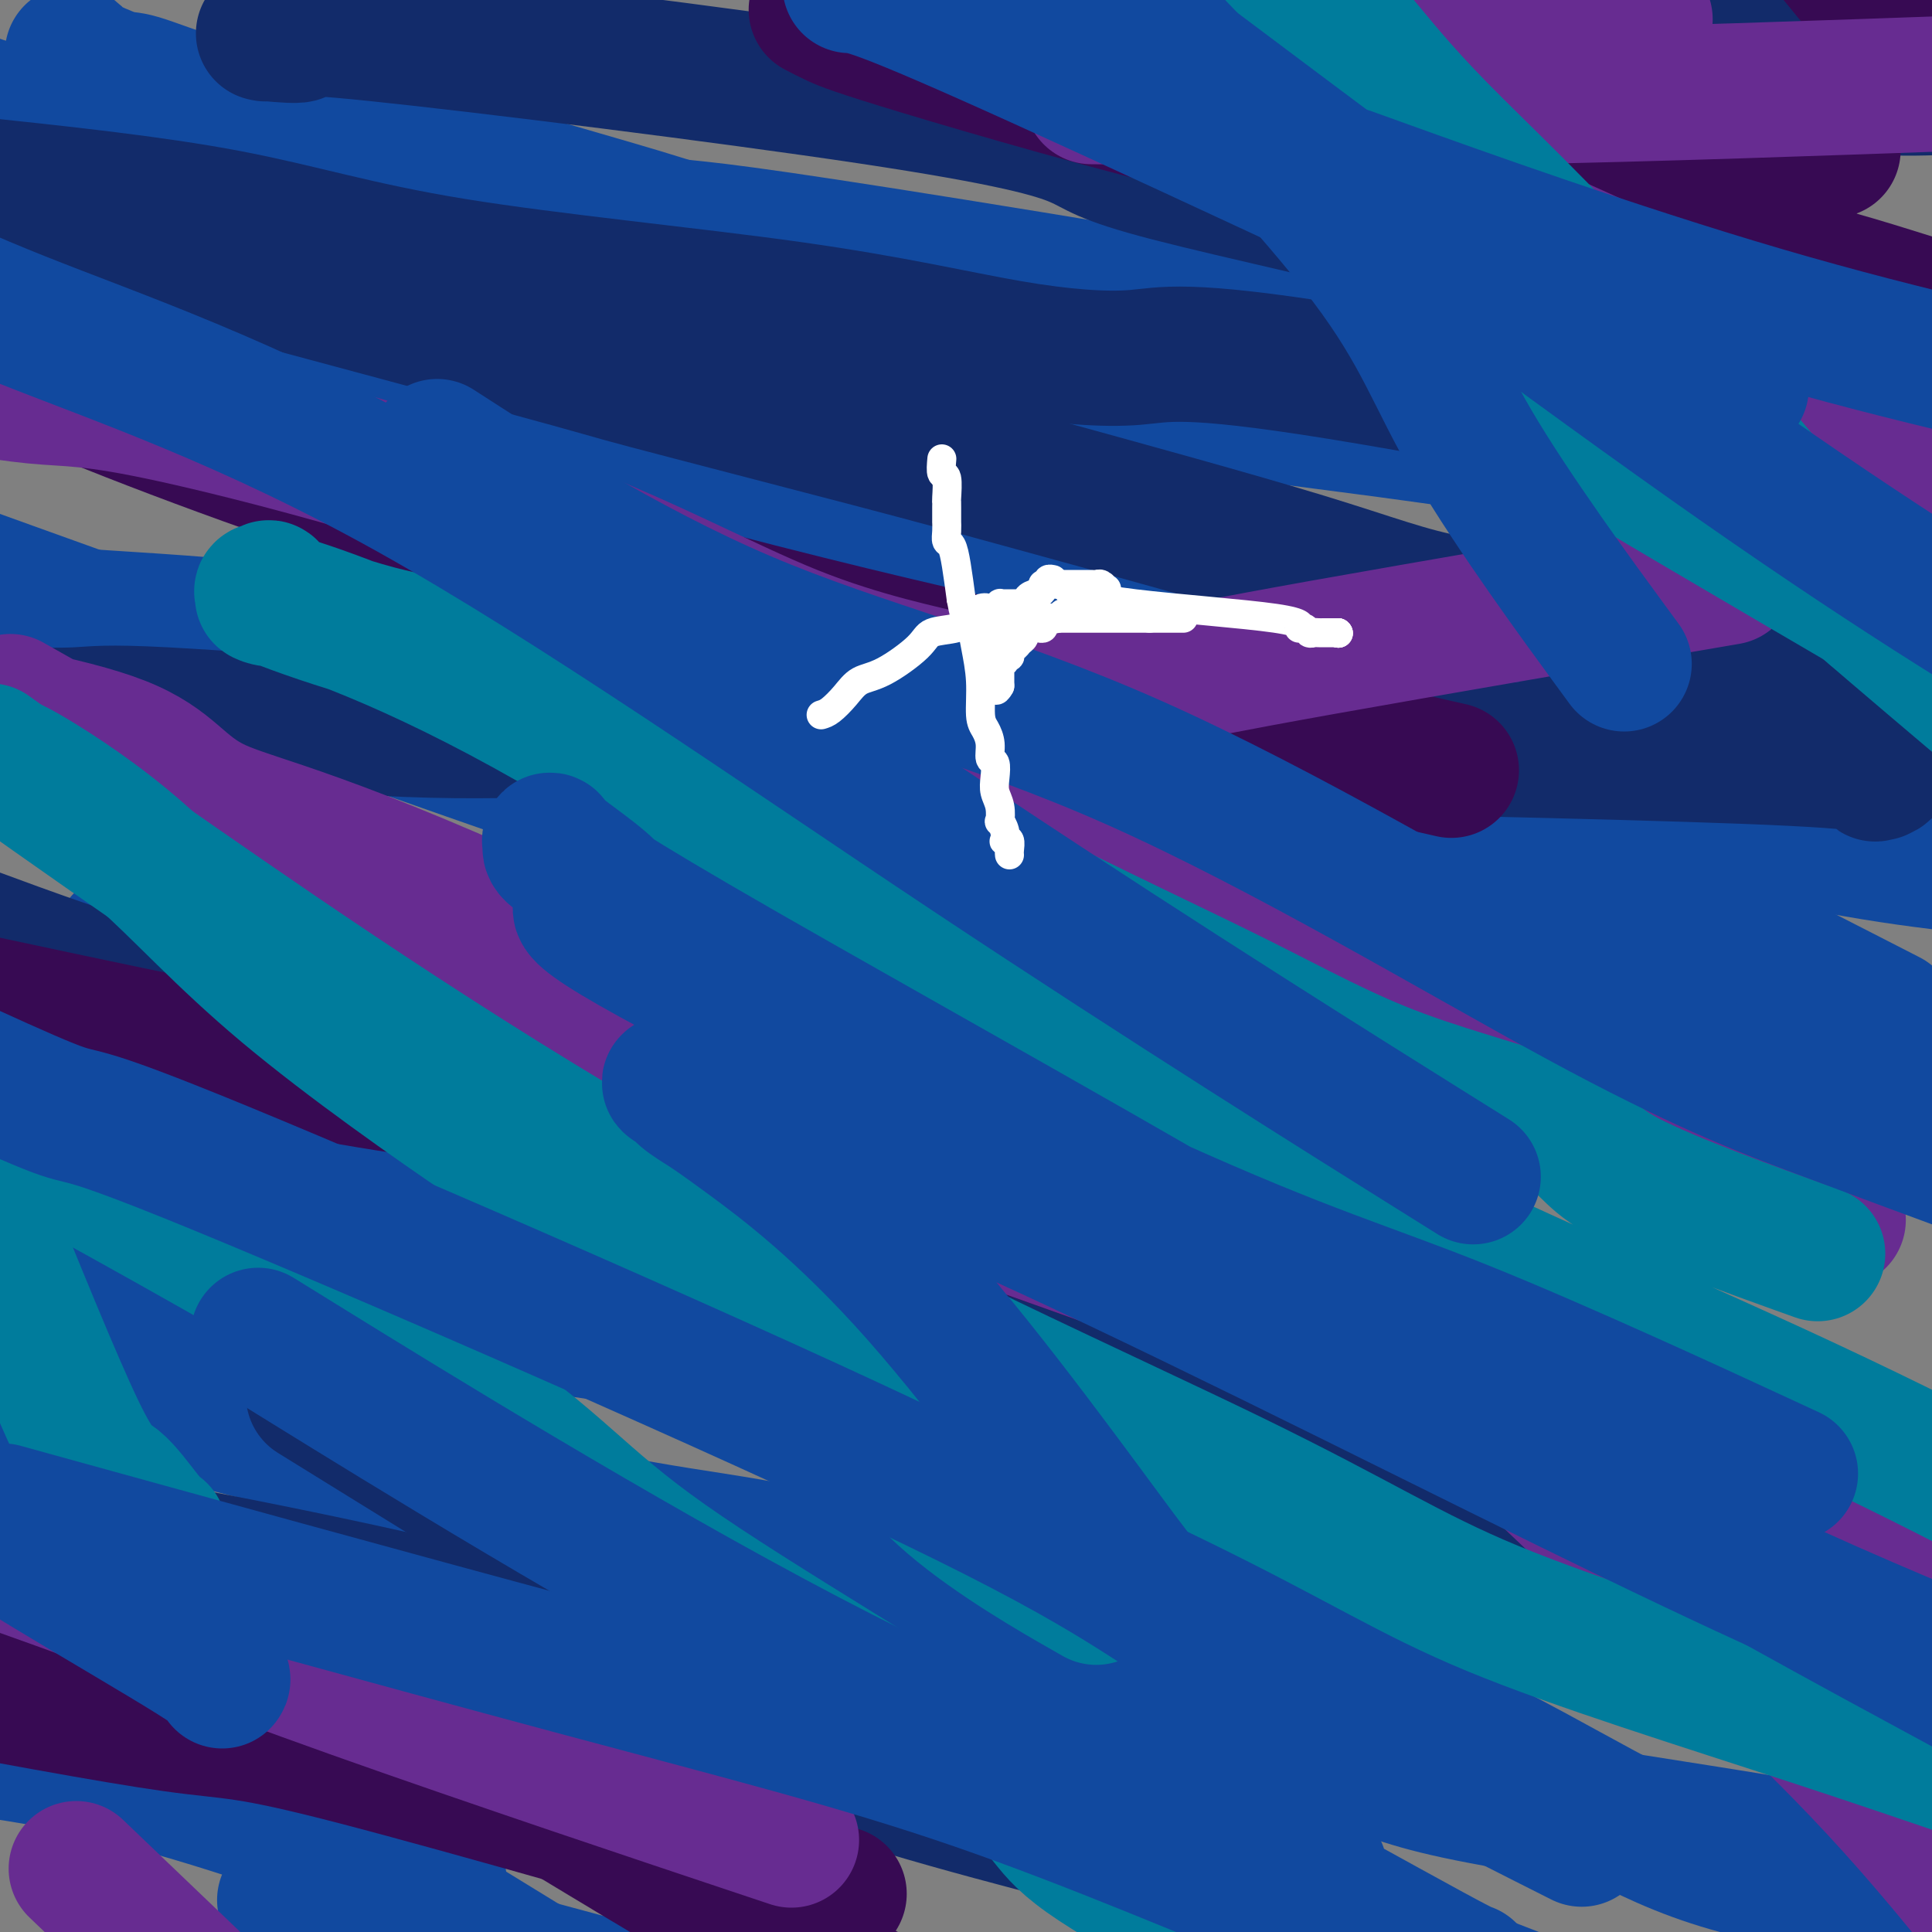 <svg viewBox='0 0 400 400' version='1.1' xmlns='http://www.w3.org/2000/svg' xmlns:xlink='http://www.w3.org/1999/xlink'><rect x="0" y="0" width="400" height="400" fill="#808080" stroke="none"/><g fill='none' stroke='#11499F' stroke-width='28' stroke-linecap='round' stroke-linejoin='round'><path d='M15,11c0.502,0.400 1.004,0.800 1,1c-0.004,0.200 -0.513,0.200 1,1c1.513,0.800 5.047,2.400 7,3c1.953,0.600 2.324,0.200 5,1c2.676,0.800 7.656,2.800 12,4c4.344,1.200 8.051,1.600 13,3c4.949,1.400 11.140,3.800 15,5c3.860,1.200 5.389,1.200 8,2c2.611,0.800 6.306,2.400 10,4'/><path d='M87,35c14.489,4.766 14.711,4.680 18,5c3.289,0.320 9.645,1.046 13,2c3.355,0.954 3.708,2.135 5,3c1.292,0.865 3.524,1.415 12,3c8.476,1.585 23.198,4.205 31,6c7.802,1.795 8.686,2.765 14,4c5.314,1.235 15.059,2.735 22,4c6.941,1.265 11.077,2.296 16,4c4.923,1.704 10.632,4.081 16,6c5.368,1.919 10.394,3.380 22,6c11.606,2.620 29.791,6.401 37,8c7.209,1.599 3.441,1.018 3,1c-0.441,-0.018 2.445,0.529 4,1c1.555,0.471 1.778,0.866 2,1c0.222,0.134 0.441,0.008 0,0c-0.441,-0.008 -1.542,0.101 -2,0c-0.458,-0.101 -0.272,-0.413 -5,-2c-4.728,-1.587 -14.371,-4.448 -30,-7c-15.629,-2.552 -37.244,-4.796 -49,-7c-11.756,-2.204 -13.654,-4.369 -17,-6c-3.346,-1.631 -8.141,-2.727 -13,-4c-4.859,-1.273 -9.782,-2.722 -16,-5c-6.218,-2.278 -13.730,-5.384 -21,-8c-7.270,-2.616 -14.299,-4.742 -22,-7c-7.701,-2.258 -16.073,-4.646 -24,-7c-7.927,-2.354 -15.408,-4.672 -22,-6c-6.592,-1.328 -12.296,-1.664 -18,-2'/><path d='M63,28c-12.220,-2.809 -10.770,-2.330 -14,-2c-3.230,0.330 -11.139,0.512 -18,1c-6.861,0.488 -12.675,1.282 -18,2c-5.325,0.718 -10.163,1.359 -15,2'/><path d='M49,47c-8.889,-1.593 -17.778,-3.186 0,0c17.778,3.186 62.224,11.150 83,15c20.776,3.850 17.882,3.584 26,5c8.118,1.416 27.250,4.513 39,7c11.750,2.487 16.120,4.363 32,7c15.880,2.637 43.272,6.035 58,8c14.728,1.965 16.793,2.496 24,3c7.207,0.504 19.556,0.982 35,3c15.444,2.018 33.984,5.577 48,8c14.016,2.423 23.508,3.712 33,5'/><path d='M385,90c5.649,1.284 11.299,2.568 0,0c-11.299,-2.568 -39.546,-8.988 -83,-17c-43.454,-8.012 -102.114,-17.615 -131,-22c-28.886,-4.385 -27.997,-3.551 -39,-5c-11.003,-1.449 -33.898,-5.182 -54,-9c-20.102,-3.818 -37.412,-7.720 -50,-10c-12.588,-2.280 -20.454,-2.937 -26,-4c-5.546,-1.063 -8.773,-2.531 -12,-4'/><path d='M223,132c-1.399,-0.500 -2.798,-1.000 0,0c2.798,1.000 9.792,3.500 35,11c25.208,7.500 68.631,20.000 98,27c29.369,7.000 44.685,8.500 60,10'/><path d='M366,153c1.590,0.520 3.181,1.039 0,0c-3.181,-1.039 -11.133,-3.638 -22,-6c-10.867,-2.362 -24.651,-4.488 -42,-9c-17.349,-4.512 -38.265,-11.411 -55,-15c-16.735,-3.589 -29.288,-3.867 -40,-6c-10.712,-2.133 -19.583,-6.121 -28,-9c-8.417,-2.879 -16.380,-4.650 -25,-6c-8.620,-1.350 -17.898,-2.279 -27,-5c-9.102,-2.721 -18.027,-7.232 -35,-12c-16.973,-4.768 -41.992,-9.791 -61,-13c-19.008,-3.209 -32.004,-4.605 -45,-6'/><path d='M2,122c-17.829,-6.418 -35.657,-12.835 0,0c35.657,12.835 124.801,44.924 178,62c53.199,17.076 70.454,19.139 89,22c18.546,2.861 38.383,6.519 54,10c15.617,3.481 27.012,6.783 40,9c12.988,2.217 27.568,3.348 36,4c8.432,0.652 10.716,0.826 13,1'/><path d='M380,205c9.596,4.915 19.192,9.830 0,0c-19.192,-9.830 -67.171,-34.406 -102,-46c-34.829,-11.594 -56.506,-10.207 -79,-11c-22.494,-0.793 -45.804,-3.765 -68,-7c-22.196,-3.235 -43.279,-6.733 -62,-9c-18.721,-2.267 -35.079,-3.303 -46,-4c-10.921,-0.697 -16.406,-1.056 -21,-1c-4.594,0.056 -8.297,0.528 -12,1'/><path d='M49,180c-19.649,-12.507 -39.298,-25.014 0,0c39.298,25.014 137.544,87.550 185,117c47.456,29.450 44.123,25.813 58,30c13.877,4.187 44.965,16.196 70,24c25.035,7.804 44.018,11.402 63,15'/><path d='M358,318c6.858,1.529 13.717,3.058 0,0c-13.717,-3.058 -48.008,-10.704 -68,-17c-19.992,-6.296 -25.684,-11.244 -43,-14c-17.316,-2.756 -46.254,-3.320 -77,-6c-30.746,-2.680 -63.299,-7.474 -79,-10c-15.701,-2.526 -14.551,-2.782 -22,-3c-7.449,-0.218 -23.497,-0.399 -33,-1c-9.503,-0.601 -12.462,-1.623 -16,-2c-3.538,-0.377 -7.657,-0.108 -10,0c-2.343,0.108 -2.912,0.054 -3,0c-0.088,-0.054 0.303,-0.109 0,0c-0.303,0.109 -1.302,0.384 0,1c1.302,0.616 4.905,1.575 2,0c-2.905,-1.575 -12.317,-5.683 3,1c15.317,6.683 55.364,24.158 80,39c24.636,14.842 33.861,27.050 51,35c17.139,7.950 42.191,11.640 70,22c27.809,10.360 58.374,27.388 74,36c15.626,8.612 16.313,8.806 17,9'/><path d='M258,360c6.837,3.372 13.675,6.743 0,0c-13.675,-6.743 -47.861,-23.601 -72,-32c-24.139,-8.399 -38.230,-8.338 -61,-13c-22.770,-4.662 -54.220,-14.046 -78,-20c-23.780,-5.954 -39.890,-8.477 -56,-11'/><path d='M14,347c-5.289,-3.356 -10.578,-6.711 0,0c10.578,6.711 37.022,23.489 57,36c19.978,12.511 33.489,20.756 47,29'/><path d='M85,387c5.111,1.911 10.222,3.822 0,0c-10.222,-3.822 -35.778,-13.378 -58,-19c-22.222,-5.622 -41.111,-7.311 -60,-9'/><path d='M65,395c-5.250,-1.417 -10.500,-2.833 0,0c10.500,2.833 36.750,9.917 63,17'/><path d='M176,353c2.881,1.652 5.762,3.304 0,0c-5.762,-3.304 -20.168,-11.562 -29,-16c-8.832,-4.438 -12.089,-5.054 -20,-7c-7.911,-1.946 -20.476,-5.223 -28,-10c-7.524,-4.777 -10.006,-11.054 -16,-16c-5.994,-4.946 -15.498,-8.563 -27,-15c-11.502,-6.437 -25.000,-15.696 -36,-21c-11.000,-5.304 -19.500,-6.652 -28,-8'/><path d='M39,288c-7.316,-3.302 -14.632,-6.604 0,0c14.632,6.604 51.213,23.114 86,35c34.787,11.886 67.779,19.148 84,23c16.221,3.852 15.672,4.293 26,7c10.328,2.707 31.533,7.678 43,11c11.467,3.322 13.197,4.993 29,8c15.803,3.007 45.678,7.348 61,10c15.322,2.652 16.092,3.615 21,4c4.908,0.385 13.954,0.193 23,0'/><path d='M362,328c3.336,2.059 6.673,4.118 0,0c-6.673,-4.118 -23.355,-14.413 -37,-20c-13.645,-5.587 -24.251,-6.464 -44,-13c-19.749,-6.536 -48.639,-18.730 -60,-24c-11.361,-5.270 -5.191,-3.616 -22,-10c-16.809,-6.384 -56.596,-20.804 -78,-29c-21.404,-8.196 -24.424,-10.167 -31,-13c-6.576,-2.833 -16.707,-6.529 -26,-10c-9.293,-3.471 -17.747,-6.717 -24,-9c-6.253,-2.283 -10.306,-3.602 -12,-4c-1.694,-0.398 -1.028,0.127 -1,0c0.028,-0.127 -0.580,-0.904 -1,-1c-0.420,-0.096 -0.652,0.490 0,1c0.652,0.510 2.187,0.944 1,0c-1.187,-0.944 -5.096,-3.265 5,3c10.096,6.265 34.197,21.118 60,40c25.803,18.882 53.308,41.793 91,63c37.692,21.207 85.571,40.710 115,55c29.429,14.290 40.408,23.369 60,29c19.592,5.631 47.796,7.816 76,10'/></g>
<g fill='none' stroke='#122B6A' stroke-width='28' stroke-linecap='round' stroke-linejoin='round'><path d='M55,7c-0.510,-0.088 -1.020,-0.177 1,0c2.020,0.177 6.569,0.618 6,0c-0.569,-0.618 -6.255,-2.296 16,0c22.255,2.296 72.450,8.565 102,13c29.550,4.435 38.456,7.036 43,9c4.544,1.964 4.727,3.291 19,7c14.273,3.709 42.638,9.800 58,14c15.362,4.200 17.722,6.507 25,8c7.278,1.493 19.472,2.171 27,4c7.528,1.829 10.388,4.810 14,7c3.612,2.190 7.976,3.591 10,4c2.024,0.409 1.710,-0.174 2,0c0.290,0.174 1.186,1.105 3,2c1.814,0.895 4.548,1.755 6,2c1.452,0.245 1.622,-0.126 2,0c0.378,0.126 0.965,0.750 1,1c0.035,0.250 -0.483,0.125 -1,0'/><path d='M389,78c5.691,2.530 1.418,0.856 0,0c-1.418,-0.856 0.020,-0.895 0,-1c-0.020,-0.105 -1.499,-0.277 -3,-1c-1.501,-0.723 -3.024,-1.998 -6,-5c-2.976,-3.002 -7.406,-7.733 -21,-18c-13.594,-10.267 -36.352,-26.072 -51,-35c-14.648,-8.928 -21.185,-10.979 -32,-16c-10.815,-5.021 -25.907,-13.010 -41,-21'/><path d='M329,5c-3.679,-0.831 -7.359,-1.662 0,0c7.359,1.662 25.756,5.817 34,8c8.244,2.183 6.335,2.396 9,3c2.665,0.604 9.904,1.601 16,2c6.096,0.399 11.048,0.199 16,0'/><path d='M369,4c1.061,0.453 2.122,0.906 0,0c-2.122,-0.906 -7.427,-3.171 -19,-4c-11.573,-0.829 -29.415,-0.222 -40,0c-10.585,0.222 -13.912,0.059 -18,0c-4.088,-0.059 -8.936,-0.013 -14,0c-5.064,0.013 -10.344,-0.008 -16,0c-5.656,0.008 -11.688,0.043 -15,0c-3.312,-0.043 -3.903,-0.165 -5,0c-1.097,0.165 -2.700,0.619 -6,1c-3.300,0.381 -8.297,0.691 -12,1c-3.703,0.309 -6.112,0.619 -9,1c-2.888,0.381 -6.254,0.834 -8,1c-1.746,0.166 -1.871,0.043 -4,0c-2.129,-0.043 -6.260,-0.008 -8,0c-1.740,0.008 -1.088,-0.012 -1,0c0.088,0.012 -0.387,0.055 -1,0c-0.613,-0.055 -1.365,-0.206 -1,0c0.365,0.206 1.847,0.771 2,1c0.153,0.229 -1.024,0.121 3,2c4.024,1.879 13.250,5.745 23,10c9.750,4.255 20.024,8.900 35,16c14.976,7.100 34.653,16.656 52,24c17.347,7.344 32.363,12.477 43,17c10.637,4.523 16.896,8.435 25,11c8.104,2.565 18.052,3.782 28,5'/><path d='M394,99c12.124,2.403 24.248,4.806 0,0c-24.248,-4.806 -84.870,-16.822 -117,-22c-32.130,-5.178 -35.770,-3.517 -42,-3c-6.230,0.517 -15.051,-0.110 -26,-2c-10.949,-1.890 -24.028,-5.043 -45,-8c-20.972,-2.957 -49.839,-5.719 -70,-9c-20.161,-3.281 -31.618,-7.080 -47,-10c-15.382,-2.920 -34.691,-4.960 -54,-7'/><path d='M12,46c-9.973,-2.672 -19.946,-5.343 0,0c19.946,5.343 69.810,18.702 93,25c23.190,6.298 19.706,5.535 29,8c9.294,2.465 31.366,8.159 46,12c14.634,3.841 21.832,5.830 37,10c15.168,4.170 38.307,10.519 53,15c14.693,4.481 20.939,7.092 31,9c10.061,1.908 23.938,3.113 32,5c8.062,1.887 10.310,4.455 16,7c5.690,2.545 14.824,5.066 19,6c4.176,0.934 3.396,0.279 4,1c0.604,0.721 2.592,2.818 4,4c1.408,1.182 2.238,1.451 3,2c0.762,0.549 1.458,1.380 2,2c0.542,0.620 0.930,1.030 2,2c1.070,0.970 2.822,2.498 4,3c1.178,0.502 1.782,-0.024 2,0c0.218,0.024 0.051,0.597 0,1c-0.051,0.403 0.013,0.635 0,1c-0.013,0.365 -0.102,0.862 0,1c0.102,0.138 0.394,-0.085 0,0c-0.394,0.085 -1.475,0.477 0,0c1.475,-0.477 5.507,-1.824 -18,-3c-23.507,-1.176 -74.551,-2.183 -109,-3c-34.449,-0.817 -52.303,-1.445 -74,-2c-21.697,-0.555 -47.236,-1.038 -64,-1c-16.764,0.038 -24.751,0.598 -40,0c-15.249,-0.598 -37.759,-2.353 -50,-3c-12.241,-0.647 -14.212,-0.185 -18,0c-3.788,0.185 -9.394,0.092 -15,0'/><path d='M1,148c-69.667,-1.833 -49.833,-0.917 -30,0'/><path d='M61,201c-3.855,-1.847 -7.710,-3.694 0,0c7.710,3.694 26.984,12.929 43,20c16.016,7.071 28.774,11.979 36,15c7.226,3.021 8.921,4.154 23,9c14.079,4.846 40.544,13.406 56,19c15.456,5.594 19.904,8.222 29,11c9.096,2.778 22.841,5.706 34,10c11.159,4.294 19.731,9.956 29,14c9.269,4.044 19.233,6.472 25,9c5.767,2.528 7.337,5.157 9,7c1.663,1.843 3.419,2.899 6,5c2.581,2.101 5.988,5.249 9,7c3.012,1.751 5.631,2.107 7,3c1.369,0.893 1.489,2.322 2,3c0.511,0.678 1.412,0.606 0,0c-1.412,-0.606 -5.135,-1.744 -2,0c3.135,1.744 13.130,6.371 -14,-6c-27.130,-12.371 -91.386,-41.740 -133,-59c-41.614,-17.260 -60.587,-22.410 -77,-28c-16.413,-5.590 -30.265,-11.620 -48,-17c-17.735,-5.380 -39.353,-10.108 -57,-15c-17.647,-4.892 -31.324,-9.946 -45,-15'/><path d='M78,297c-11.344,-7.016 -22.689,-14.032 0,0c22.689,14.032 79.411,49.112 104,64c24.589,14.888 17.043,9.585 27,13c9.957,3.415 37.416,15.547 56,24c18.584,8.453 28.292,13.226 38,18'/><path d='M227,381c6.750,1.724 13.499,3.448 0,0c-13.499,-3.448 -47.247,-12.069 -64,-19c-16.753,-6.931 -16.510,-12.174 -36,-19c-19.490,-6.826 -58.711,-15.236 -89,-21c-30.289,-5.764 -51.644,-8.882 -73,-12'/></g>
<g fill='none' stroke='#370A53' stroke-width='28' stroke-linecap='round' stroke-linejoin='round'><path d='M169,2c1.150,0.606 2.301,1.212 4,2c1.699,0.788 3.947,1.757 18,6c14.053,4.243 39.912,11.761 62,17c22.088,5.239 40.405,8.199 51,11c10.595,2.801 13.469,5.441 23,8c9.531,2.559 25.720,5.035 39,8c13.280,2.965 23.651,6.419 32,9c8.349,2.581 14.674,4.291 21,6'/><path d='M389,2c0.750,0.917 1.500,1.833 0,0c-1.500,-1.833 -5.250,-6.417 -9,-11'/><path d='M372,28c6.511,2.667 13.022,5.333 0,0c-13.022,-5.333 -45.578,-18.667 -62,-25c-16.422,-6.333 -16.711,-5.667 -17,-5'/><path d='M301,7c-7.000,-4.600 -14.000,-9.200 0,0c14.000,9.200 49.000,32.200 79,51c30.000,18.800 55.000,33.400 80,48'/><path d='M294,158c5.628,1.281 11.256,2.562 0,0c-11.256,-2.562 -39.397,-8.968 -62,-14c-22.603,-5.032 -39.667,-8.689 -65,-15c-25.333,-6.311 -58.936,-15.276 -89,-25c-30.064,-9.724 -56.590,-20.207 -75,-28c-18.410,-7.793 -28.705,-12.897 -39,-18'/><path d='M135,177c-6.776,-4.291 -13.553,-8.583 0,0c13.553,8.583 47.434,30.040 71,45c23.566,14.960 36.817,23.423 59,36c22.183,12.577 53.296,29.268 71,39c17.704,9.732 21.997,12.505 31,18c9.003,5.495 22.715,13.713 31,19c8.285,5.287 11.142,7.644 14,10'/><path d='M320,297c8.144,3.343 16.289,6.686 0,0c-16.289,-6.686 -57.011,-23.402 -82,-33c-24.989,-9.598 -34.244,-12.078 -52,-17c-17.756,-4.922 -44.011,-12.287 -62,-16c-17.989,-3.713 -27.711,-3.775 -52,-8c-24.289,-4.225 -63.144,-12.612 -102,-21'/><path d='M75,350c-6.067,-3.711 -12.133,-7.422 0,0c12.133,7.422 42.467,25.978 66,40c23.533,14.022 40.267,23.511 57,33'/><path d='M163,389c9.304,2.685 18.607,5.369 0,0c-18.607,-5.369 -65.125,-18.792 -89,-25c-23.875,-6.208 -25.107,-5.202 -38,-7c-12.893,-1.798 -37.446,-6.399 -62,-11'/></g>
<g fill='none' stroke='#672C91' stroke-width='28' stroke-linecap='round' stroke-linejoin='round'><path d='M226,20c0.964,0.018 1.929,0.036 6,0c4.071,-0.036 11.250,-0.125 24,0c12.750,0.125 31.071,0.464 58,0c26.929,-0.464 62.464,-1.732 98,-3'/><path d='M328,3c10.917,0.833 21.833,1.667 0,0c-21.833,-1.667 -76.417,-5.833 -131,-10'/><path d='M255,21c-4.560,-1.967 -9.120,-3.933 0,0c9.120,3.933 31.919,13.766 55,24c23.081,10.234 46.445,20.871 58,28c11.555,7.129 11.301,10.751 19,16c7.699,5.249 23.349,12.124 39,19'/><path d='M349,121c7.630,-1.306 15.261,-2.613 0,0c-15.261,2.613 -53.413,9.144 -75,13c-21.587,3.856 -26.608,5.035 -32,6c-5.392,0.965 -11.156,1.714 -13,2c-1.844,0.286 0.232,0.109 0,0c-0.232,-0.109 -2.772,-0.149 -3,0c-0.228,0.149 1.857,0.489 -1,1c-2.857,0.511 -10.658,1.194 -15,1c-4.342,-0.194 -5.227,-1.264 -12,-3c-6.773,-1.736 -19.434,-4.139 -34,-10c-14.566,-5.861 -31.038,-15.179 -55,-24c-23.962,-8.821 -55.413,-17.144 -73,-21c-17.587,-3.856 -21.311,-3.245 -29,-4c-7.689,-0.755 -19.345,-2.878 -31,-5'/><path d='M7,148c-4.211,-2.376 -8.422,-4.753 0,0c8.422,4.753 29.477,16.635 56,29c26.523,12.365 58.514,25.213 70,31c11.486,5.787 2.467,4.513 8,10c5.533,5.487 25.618,17.733 41,25c15.382,7.267 26.060,9.553 34,12c7.940,2.447 13.141,5.053 21,8c7.859,2.947 18.375,6.233 25,9c6.625,2.767 9.358,5.015 12,7c2.642,1.985 5.193,3.708 7,5c1.807,1.292 2.869,2.155 4,3c1.131,0.845 2.330,1.674 3,2c0.670,0.326 0.811,0.149 1,0c0.189,-0.149 0.427,-0.270 1,0c0.573,0.270 1.479,0.932 -1,0c-2.479,-0.932 -8.345,-3.459 -2,-1c6.345,2.459 24.902,9.905 -7,-8c-31.902,-17.905 -114.262,-61.160 -163,-84c-48.738,-22.840 -63.852,-25.265 -72,-29c-8.148,-3.735 -9.328,-8.782 -20,-13c-10.672,-4.218 -30.836,-7.609 -51,-11'/><path d='M124,224c-19.357,-6.603 -38.715,-13.206 0,0c38.715,13.206 135.501,46.220 177,64c41.499,17.780 27.711,20.325 30,23c2.289,2.675 20.654,5.478 48,13c27.346,7.522 63.673,19.761 100,32'/><path d='M380,252c0.517,0.503 1.034,1.006 0,0c-1.034,-1.006 -3.618,-3.521 -17,-13c-13.382,-9.479 -37.561,-25.920 -49,-32c-11.439,-6.080 -10.137,-1.797 -22,-6c-11.863,-4.203 -36.891,-16.891 -54,-26c-17.109,-9.109 -26.300,-14.637 -41,-21c-14.700,-6.363 -34.908,-13.559 -46,-18c-11.092,-4.441 -13.068,-6.126 -15,-7c-1.932,-0.874 -3.818,-0.937 -5,-1c-1.182,-0.063 -1.659,-0.125 -2,0c-0.341,0.125 -0.547,0.436 -1,0c-0.453,-0.436 -1.152,-1.619 1,0c2.152,1.619 7.154,6.040 5,3c-2.154,-3.040 -11.464,-13.541 15,11c26.464,24.541 88.702,84.124 126,120c37.298,35.876 49.657,48.043 65,62c15.343,13.957 33.669,29.702 52,50c18.331,20.298 36.665,45.149 55,70'/><path d='M155,378c7.685,2.565 15.369,5.131 0,0c-15.369,-5.131 -53.792,-17.958 -82,-28c-28.208,-10.042 -46.202,-17.298 -68,-25c-21.798,-7.702 -47.399,-15.851 -73,-24'/><path d='M18,389c-1.917,-1.833 -3.833,-3.667 0,0c3.833,3.667 13.417,12.833 23,22'/></g>
<g fill='none' stroke='#007C9C' stroke-width='28' stroke-linecap='round' stroke-linejoin='round'><path d='M33,317c-0.702,-0.506 -1.405,-1.012 -3,-3c-1.595,-1.988 -4.083,-5.458 -6,-7c-1.917,-1.542 -3.262,-1.155 -8,-11c-4.738,-9.845 -12.869,-29.923 -21,-50'/><path d='M20,245c-7.717,-4.274 -15.434,-8.549 0,0c15.434,8.549 54.020,29.921 75,44c20.980,14.079 24.356,20.867 43,34c18.644,13.133 52.558,32.613 67,43c14.442,10.387 9.412,11.682 22,20c12.588,8.318 42.794,23.659 73,39'/><path d='M224,329c2.570,1.468 5.140,2.937 0,0c-5.140,-2.937 -17.990,-10.278 -27,-18c-9.010,-7.722 -14.179,-15.825 -21,-23c-6.821,-7.175 -15.294,-13.422 -25,-20c-9.706,-6.578 -20.646,-13.486 -28,-18c-7.354,-4.514 -11.124,-6.634 -22,-14c-10.876,-7.366 -28.859,-19.979 -42,-31c-13.141,-11.021 -21.440,-20.449 -30,-28c-8.560,-7.551 -17.382,-13.225 -22,-16c-4.618,-2.775 -5.034,-2.650 -6,-3c-0.966,-0.350 -2.483,-1.175 -4,-2'/><path d='M0,157c-1.836,-1.318 -3.671,-2.637 0,0c3.671,2.637 12.849,9.228 37,26c24.151,16.772 63.275,43.723 105,67c41.725,23.277 86.050,42.878 113,56c26.950,13.122 36.525,19.764 54,27c17.475,7.236 42.850,15.068 67,23c24.150,7.932 47.075,15.966 70,24'/><path d='M372,258c3.754,1.346 7.507,2.693 0,0c-7.507,-2.693 -26.276,-9.425 -35,-14c-8.724,-4.575 -7.403,-6.993 -14,-10c-6.597,-3.007 -21.111,-6.602 -33,-11c-11.889,-4.398 -21.151,-9.600 -34,-16c-12.849,-6.400 -29.284,-13.998 -49,-24c-19.716,-10.002 -42.712,-22.406 -62,-31c-19.288,-8.594 -34.869,-13.377 -45,-16c-10.131,-2.623 -14.814,-3.085 -22,-5c-7.186,-1.915 -16.875,-5.282 -21,-7c-4.125,-1.718 -2.684,-1.787 -2,-2c0.684,-0.213 0.612,-0.569 1,0c0.388,0.569 1.235,2.064 0,2c-1.235,-0.064 -4.552,-1.689 4,1c8.552,2.689 28.973,9.690 60,28c31.027,18.310 72.661,47.930 118,73c45.339,25.070 94.383,45.592 130,62c35.617,16.408 57.809,28.704 80,41'/><path d='M383,121c4.287,5.178 8.574,10.356 0,0c-8.574,-10.356 -30.007,-36.244 -47,-55c-16.993,-18.756 -29.544,-30.378 -38,-39c-8.456,-8.622 -12.815,-14.244 -16,-18c-3.185,-3.756 -5.196,-5.644 -7,-7c-1.804,-1.356 -3.402,-2.178 -5,-3'/><path d='M269,0c-0.139,-0.263 -0.278,-0.526 0,0c0.278,0.526 0.971,1.842 0,1c-0.971,-0.842 -3.608,-3.842 3,6c6.608,9.842 22.459,32.526 52,62c29.541,29.474 72.770,65.737 116,102'/><path d='M389,127c8.463,4.944 16.927,9.888 0,0c-16.927,-9.888 -59.243,-34.608 -76,-45c-16.757,-10.392 -7.954,-6.455 -5,-5c2.954,1.455 0.059,0.427 -1,0c-1.059,-0.427 -0.284,-0.255 0,0c0.284,0.255 0.076,0.593 0,1c-0.076,0.407 -0.020,0.883 0,1c0.020,0.117 0.005,-0.126 0,0c-0.005,0.126 -0.001,0.621 0,1c0.001,0.379 0.000,0.640 0,1c-0.000,0.360 -0.000,0.817 0,1c0.000,0.183 0.000,0.091 0,0'/></g>
<g fill='none' stroke='#11499F' stroke-width='28' stroke-linecap='round' stroke-linejoin='round'><path d='M46,348c0.311,-0.422 0.622,-0.844 -6,-5c-6.622,-4.156 -20.178,-12.044 -30,-18c-9.822,-5.956 -15.911,-9.978 -22,-14'/><path d='M12,316c-9.928,-2.743 -19.856,-5.486 0,0c19.856,5.486 69.498,19.203 106,29c36.502,9.797 59.866,15.676 84,24c24.134,8.324 49.038,19.093 76,30c26.962,10.907 55.981,21.954 85,33'/><path d='M320,377c6.479,3.270 12.958,6.540 0,0c-12.958,-6.540 -45.353,-22.891 -64,-34c-18.647,-11.109 -23.544,-16.978 -63,-36c-39.456,-19.022 -113.469,-51.198 -147,-65c-33.531,-13.802 -26.580,-9.229 -36,-13c-9.420,-3.771 -35.210,-15.885 -61,-28'/><path d='M64,283c-9.155,-5.659 -18.311,-11.318 0,0c18.311,11.318 64.087,39.614 103,60c38.913,20.386 70.961,32.862 85,38c14.039,5.138 10.067,2.937 11,3c0.933,0.063 6.770,2.389 9,3c2.230,0.611 0.854,-0.492 0,-1c-0.854,-0.508 -1.184,-0.421 -1,0c0.184,0.421 0.884,1.175 0,-1c-0.884,-2.175 -3.350,-7.281 -6,-14c-2.650,-6.719 -5.483,-15.052 -9,-21c-3.517,-5.948 -7.717,-9.512 -11,-13c-3.283,-3.488 -5.647,-6.901 -6,-7c-0.353,-0.099 1.306,3.117 -7,-8c-8.306,-11.117 -26.578,-36.566 -42,-54c-15.422,-17.434 -27.993,-26.853 -35,-32c-7.007,-5.147 -8.450,-6.022 -10,-7c-1.550,-0.978 -3.209,-2.059 -4,-3c-0.791,-0.941 -0.716,-1.742 -1,-2c-0.284,-0.258 -0.928,0.026 -1,0c-0.072,-0.026 0.426,-0.363 1,0c0.574,0.363 1.223,1.426 0,1c-1.223,-0.426 -4.317,-2.341 6,1c10.317,3.341 34.047,11.938 71,29c36.953,17.062 87.129,42.589 121,59c33.871,16.411 51.435,23.705 69,31'/><path d='M364,302c5.802,2.685 11.605,5.371 0,0c-11.605,-5.371 -40.617,-18.798 -61,-27c-20.383,-8.202 -32.137,-11.179 -65,-26c-32.863,-14.821 -86.833,-41.485 -107,-53c-20.167,-11.515 -6.529,-7.881 -4,-9c2.529,-1.119 -6.052,-6.990 -10,-10c-3.948,-3.010 -3.265,-3.159 -3,-3c0.265,0.159 0.112,0.627 0,1c-0.112,0.373 -0.184,0.651 0,1c0.184,0.349 0.622,0.769 1,1c0.378,0.231 0.695,0.275 3,2c2.305,1.725 6.597,5.133 36,22c29.403,16.867 83.916,47.195 117,67c33.084,19.805 44.738,29.087 64,41c19.262,11.913 46.131,26.456 73,41'/><path d='M296,238c7.810,4.885 15.620,9.770 0,0c-15.620,-9.770 -54.671,-34.196 -95,-61c-40.329,-26.804 -81.935,-55.986 -116,-75c-34.065,-19.014 -60.590,-27.861 -81,-36c-20.410,-8.139 -34.705,-15.569 -49,-23'/><path d='M96,96c-4.766,-3.068 -9.532,-6.136 0,0c9.532,6.136 33.361,21.476 58,32c24.639,10.524 50.089,16.233 81,30c30.911,13.767 67.284,35.591 92,49c24.716,13.409 37.776,18.403 50,23c12.224,4.597 23.612,8.799 35,13'/><path d='M333,133c2.828,3.856 5.656,7.713 0,0c-5.656,-7.713 -19.794,-26.995 -28,-41c-8.206,-14.005 -10.478,-22.732 -22,-38c-11.522,-15.268 -32.292,-37.077 -45,-50c-12.708,-12.923 -17.354,-16.962 -22,-21'/><path d='M248,14c-10.000,-7.511 -20.000,-15.022 0,0c20.000,15.022 70.000,52.578 106,78c36.000,25.422 58.000,38.711 80,52'/><path d='M345,73c13.444,6.311 26.889,12.622 0,0c-26.889,-12.622 -94.111,-44.178 -129,-60c-34.889,-15.822 -37.444,-15.911 -40,-16'/><path d='M287,39c-6.733,-2.422 -13.467,-4.844 0,0c13.467,4.844 47.133,16.956 78,26c30.867,9.044 58.933,15.022 87,21'/></g>
<g fill='none' stroke='#FFFFFF' stroke-width='6' stroke-linecap='round' stroke-linejoin='round'><path d='M195,95c-0.113,1.270 -0.226,2.540 0,3c0.226,0.460 0.793,0.111 1,1c0.207,0.889 0.056,3.017 0,4c-0.056,0.983 -0.015,0.822 0,1c0.015,0.178 0.004,0.694 0,1c-0.004,0.306 -0.002,0.401 0,1c0.002,0.599 0.003,1.703 0,2c-0.003,0.297 -0.012,-0.212 0,0c0.012,0.212 0.045,1.145 0,2c-0.045,0.855 -0.167,1.631 0,2c0.167,0.369 0.622,0.330 1,1c0.378,0.670 0.679,2.049 1,4c0.321,1.951 0.660,4.476 1,7'/><path d='M199,124c1.028,5.689 1.599,5.410 2,6c0.401,0.590 0.633,2.047 1,4c0.367,1.953 0.868,4.401 1,7c0.132,2.599 -0.104,5.349 0,7c0.104,1.651 0.550,2.203 1,3c0.450,0.797 0.904,1.841 1,3c0.096,1.159 -0.167,2.434 0,3c0.167,0.566 0.763,0.422 1,1c0.237,0.578 0.115,1.876 0,3c-0.115,1.124 -0.223,2.072 0,3c0.223,0.928 0.778,1.836 1,3c0.222,1.164 0.111,2.586 0,3c-0.111,0.414 -0.222,-0.178 0,0c0.222,0.178 0.777,1.126 1,2c0.223,0.874 0.112,1.674 0,2c-0.112,0.326 -0.226,0.178 0,0c0.226,-0.178 0.793,-0.388 1,0c0.207,0.388 0.056,1.372 0,2c-0.056,0.628 -0.015,0.900 0,1c0.015,0.100 0.004,0.027 0,0c-0.004,-0.027 -0.001,-0.008 0,0c0.001,0.008 0.001,0.004 0,0'/><path d='M170,148c0.570,-0.167 1.140,-0.334 2,-1c0.860,-0.666 2.009,-1.832 3,-3c0.991,-1.168 1.823,-2.340 3,-3c1.177,-0.660 2.700,-0.809 5,-2c2.300,-1.191 5.379,-3.423 7,-5c1.621,-1.577 1.786,-2.500 3,-3c1.214,-0.500 3.477,-0.578 5,-1c1.523,-0.422 2.307,-1.189 3,-2c0.693,-0.811 1.295,-1.667 2,-2c0.705,-0.333 1.512,-0.142 2,0c0.488,0.142 0.655,0.234 1,0c0.345,-0.234 0.866,-0.795 1,-1c0.134,-0.205 -0.119,-0.055 0,0c0.119,0.055 0.610,0.015 1,0c0.390,-0.015 0.679,-0.004 1,0c0.321,0.004 0.675,0.001 1,0c0.325,-0.001 0.622,-0.000 1,0c0.378,0.000 0.836,0.000 1,0c0.164,-0.000 0.034,-0.000 0,0c-0.034,0.000 0.029,0.000 0,0c-0.029,-0.000 -0.151,-0.000 0,0c0.151,0.000 0.576,0.000 1,0'/><path d='M213,125c3.045,-1.091 0.658,-0.818 0,-1c-0.658,-0.182 0.412,-0.819 1,-1c0.588,-0.181 0.692,0.095 1,0c0.308,-0.095 0.819,-0.560 1,-1c0.181,-0.440 0.034,-0.854 0,-1c-0.034,-0.146 0.047,-0.025 0,0c-0.047,0.025 -0.223,-0.046 0,0c0.223,0.046 0.843,0.208 1,0c0.157,-0.208 -0.150,-0.787 0,-1c0.150,-0.213 0.757,-0.061 1,0c0.243,0.061 0.121,0.030 0,0'/><path d='M221,122c0.000,0.000 0.100,0.100 0.1,0.1'/><path d='M221,122c2.778,0.991 5.556,1.982 14,3c8.444,1.018 22.553,2.062 29,3c6.447,0.938 5.233,1.768 5,2c-0.233,0.232 0.516,-0.134 1,0c0.484,0.134 0.705,0.768 1,1c0.295,0.232 0.666,0.062 1,0c0.334,-0.062 0.632,-0.017 1,0c0.368,0.017 0.806,0.004 1,0c0.194,-0.004 0.143,-0.001 0,0c-0.143,0.001 -0.378,0.000 0,0c0.378,-0.000 1.369,-0.000 2,0c0.631,0.000 0.901,0.000 1,0c0.099,-0.000 0.028,-0.000 0,0c-0.028,0.000 -0.014,0.000 0,0'/><path d='M277,131c0.000,0.000 0.100,0.100 0.1,0.1'/><path d='M277,131c0.000,0.000 0.100,0.100 0.1,0.1'/><path d='M277,131c0.000,0.000 0.100,0.100 0.1,0.1'/><path d='M277,131c0.000,0.000 0.000,0.000 0,0c0.000,0.000 0.000,0.000 0,0'/><path d='M245,128c-0.301,0.000 -0.602,0.000 -1,0c-0.398,0.000 -0.894,0.000 -1,0c-0.106,0.000 0.179,0.000 0,0c-0.179,0.000 -0.821,0.000 -1,0c-0.179,0.000 0.106,0.000 0,0c-0.106,0.000 -0.603,-0.000 -1,0c-0.397,0.000 -0.695,0.000 -1,0c-0.305,0.000 -0.618,0.000 -1,0c-0.382,0.000 -0.834,0.000 -1,0c-0.166,0.000 -0.048,0.000 0,0c0.048,0.000 0.024,0.000 0,0'/><path d='M238,128c-1.266,0.000 -0.931,0.000 -1,0c-0.069,-0.000 -0.543,-0.000 -1,0c-0.457,0.000 -0.897,0.000 -1,0c-0.103,-0.000 0.132,-0.000 0,0c-0.132,0.000 -0.631,0.000 -1,0c-0.369,-0.000 -0.609,-0.000 -1,0c-0.391,0.000 -0.933,0.000 -1,0c-0.067,-0.000 0.342,-0.000 0,0c-0.342,0.000 -1.435,0.000 -2,0c-0.565,-0.000 -0.603,-0.000 -1,0c-0.397,0.000 -1.154,0.000 -2,0c-0.846,-0.000 -1.781,-0.000 -2,0c-0.219,0.000 0.278,0.000 0,0c-0.278,-0.000 -1.332,-0.000 -2,0c-0.668,0.000 -0.949,0.000 -1,0c-0.051,-0.000 0.126,-0.000 0,0c-0.126,0.000 -0.557,0.000 -1,0c-0.443,-0.000 -0.897,-0.001 -1,0c-0.103,0.001 0.144,0.004 0,0c-0.144,-0.004 -0.680,-0.015 -1,0c-0.320,0.015 -0.426,0.056 -1,0c-0.574,-0.056 -1.617,-0.207 -2,0c-0.383,0.207 -0.106,0.774 0,1c0.106,0.226 0.040,0.113 0,0c-0.040,-0.113 -0.053,-0.226 0,0c0.053,0.226 0.173,0.793 0,1c-0.173,0.207 -0.637,0.056 -1,0c-0.363,-0.056 -0.623,-0.015 -1,0c-0.377,0.015 -0.871,0.004 -1,0c-0.129,-0.004 0.106,-0.001 0,0c-0.106,0.001 -0.553,0.001 -1,0'/><path d='M212,130c-4.022,0.537 -1.077,0.879 0,1c1.077,0.121 0.286,0.021 0,0c-0.286,-0.021 -0.065,0.037 0,0c0.065,-0.037 -0.025,-0.168 0,0c0.025,0.168 0.164,0.636 0,1c-0.164,0.364 -0.631,0.623 -1,1c-0.369,0.377 -0.639,0.870 -1,1c-0.361,0.130 -0.814,-0.105 -1,0c-0.186,0.105 -0.106,0.549 0,1c0.106,0.451 0.239,0.910 0,1c-0.239,0.090 -0.849,-0.187 -1,0c-0.151,0.187 0.156,0.838 0,1c-0.156,0.162 -0.774,-0.167 -1,0c-0.226,0.167 -0.061,0.829 0,1c0.061,0.171 0.016,-0.148 0,0c-0.016,0.148 -0.004,0.761 0,1c0.004,0.239 0.001,0.102 0,0c-0.001,-0.102 -0.000,-0.168 0,0c0.000,0.168 0.000,0.571 0,1c-0.000,0.429 -0.000,0.885 0,1c0.000,0.115 0.000,-0.110 0,0c-0.000,0.110 -0.000,0.555 0,1'/><path d='M207,142c-1.000,1.839 -1.000,0.438 -1,0c-0.000,-0.438 -0.000,0.089 0,0c0.000,-0.089 0.000,-0.793 0,-1c-0.000,-0.207 -0.000,0.084 0,0c0.000,-0.084 0.000,-0.542 0,-1c-0.000,-0.458 -0.000,-0.914 0,-1c0.000,-0.086 0.000,0.199 0,0c-0.000,-0.199 -0.000,-0.880 0,-1c0.000,-0.120 0.000,0.322 0,0c-0.000,-0.322 -0.000,-1.410 0,-2c0.000,-0.590 0.001,-0.684 0,-1c-0.001,-0.316 -0.004,-0.854 0,-1c0.004,-0.146 0.015,0.100 0,0c-0.015,-0.100 -0.057,-0.548 0,-1c0.057,-0.452 0.212,-0.910 0,-1c-0.212,-0.090 -0.789,0.186 -1,0c-0.211,-0.186 -0.054,-0.834 0,-1c0.054,-0.166 0.004,0.151 0,0c-0.004,-0.151 0.037,-0.772 0,-1c-0.037,-0.228 -0.154,-0.065 0,0c0.154,0.065 0.577,0.033 1,0'/><path d='M206,130c-0.219,-1.856 -0.265,-0.497 0,0c0.265,0.497 0.841,0.133 1,0c0.159,-0.133 -0.098,-0.036 0,0c0.098,0.036 0.551,0.010 1,0c0.449,-0.010 0.895,-0.003 1,0c0.105,0.003 -0.129,0.001 0,0c0.129,-0.001 0.622,-0.000 1,0c0.378,0.000 0.640,-0.000 1,0c0.360,0.000 0.819,0.001 1,0c0.181,-0.001 0.085,-0.004 0,0c-0.085,0.004 -0.159,0.016 0,0c0.159,-0.016 0.550,-0.061 1,0c0.450,0.061 0.960,0.226 1,0c0.040,-0.226 -0.389,-0.844 0,-1c0.389,-0.156 1.596,0.150 2,0c0.404,-0.150 0.007,-0.757 0,-1c-0.007,-0.243 0.378,-0.121 1,0c0.622,0.121 1.482,0.242 2,0c0.518,-0.242 0.696,-0.848 1,-1c0.304,-0.152 0.736,0.152 1,0c0.264,-0.152 0.361,-0.758 1,-1c0.639,-0.242 1.819,-0.121 3,0'/><path d='M225,126c2.947,-0.842 0.813,-0.946 0,-1c-0.813,-0.054 -0.305,-0.057 0,0c0.305,0.057 0.407,0.173 1,0c0.593,-0.173 1.676,-0.635 2,-1c0.324,-0.365 -0.109,-0.634 0,-1c0.109,-0.366 0.762,-0.829 1,-1c0.238,-0.171 0.061,-0.050 0,0c-0.061,0.050 -0.005,0.027 0,0c0.005,-0.027 -0.040,-0.060 0,0c0.040,0.060 0.165,0.212 0,0c-0.165,-0.212 -0.619,-0.789 -1,-1c-0.381,-0.211 -0.690,-0.057 -1,0c-0.310,0.057 -0.622,0.015 -1,0c-0.378,-0.015 -0.822,-0.004 -1,0c-0.178,0.004 -0.090,0.001 0,0c0.090,-0.001 0.183,-0.000 0,0c-0.183,0.000 -0.640,0.000 -1,0c-0.360,-0.000 -0.622,-0.000 -1,0c-0.378,0.000 -0.872,0.000 -1,0c-0.128,-0.000 0.110,-0.000 0,0c-0.110,0.000 -0.568,0.000 -1,0c-0.432,-0.000 -0.837,-0.000 -1,0c-0.163,0.000 -0.082,0.000 0,0c0.082,-0.000 0.166,-0.000 0,0c-0.166,0.000 -0.583,0.000 -1,0'/></g>
</svg>